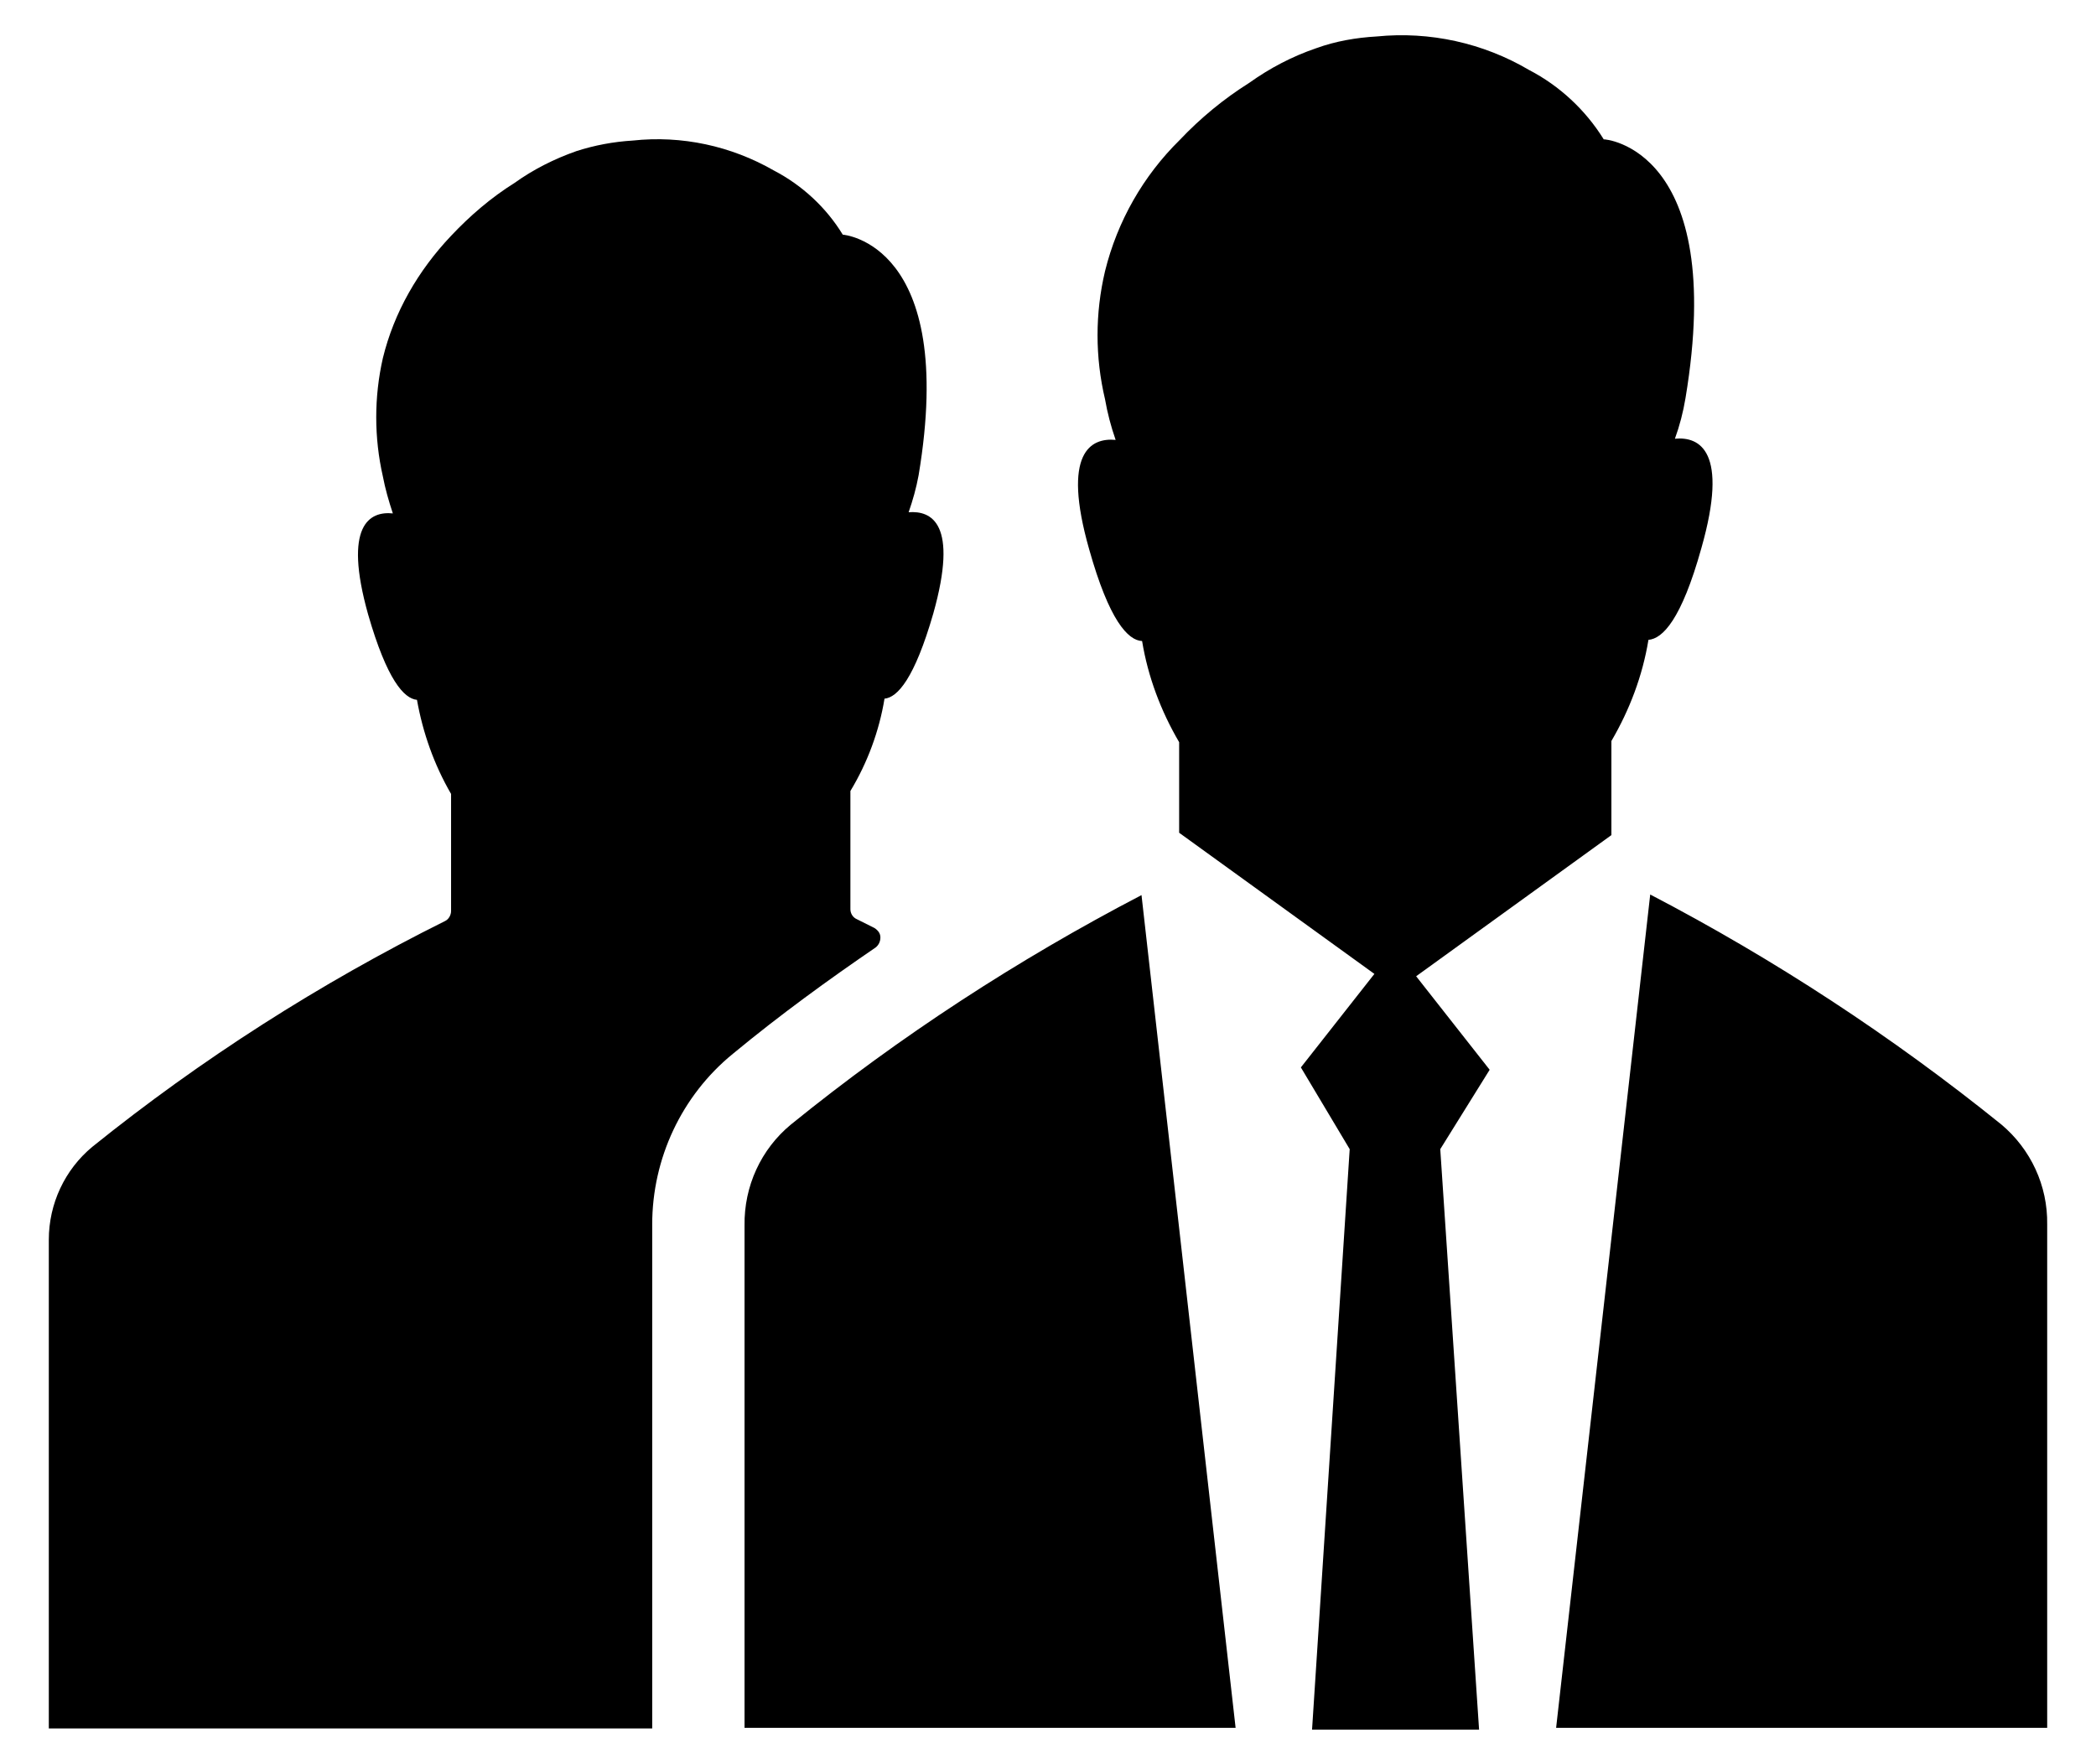 <?xml version="1.0" encoding="utf-8"?>
<!-- Generator: Adobe Illustrator 27.5.0, SVG Export Plug-In . SVG Version: 6.00 Build 0)  -->
<svg version="1.1" id="Layer_1" xmlns="http://www.w3.org/2000/svg" xmlns:xlink="http://www.w3.org/1999/xlink" x="0px" y="0px"
	 viewBox="0 0 356.4 300" style="enable-background:new 0 0 356.4 300;" xml:space="preserve">
<path d="M348.1,208.2v85.6h-83.5l16-141.7l0,0c21.1,11,41.1,24.1,59.7,39.1C345.3,195.4,348.2,201.6,348.1,208.2L348.1,208.2z
	 M272.7,23.7c-3.1-5-7.5-9.1-12.7-11.8c-7.8-4.6-16.9-6.6-25.9-5.7c-3.5,0.2-7,0.8-10.3,2c-4.1,1.4-7.9,3.4-11.4,5.9
	c-4.3,2.7-8.3,6-11.8,9.7c-6.2,6.1-10.6,13.8-12.7,22.3c-1.7,7.2-1.7,14.6,0,21.8c0.4,2.3,1,4.6,1.8,6.9c-4.2-0.4-9.2,2.1-4.5,18.6
	c3.4,12.1,6.6,15.5,9,15.6c1,6.1,3.2,11.9,6.3,17.2v15.4l33.2,24l-12.5,15.9l8.3,13.9l-6.4,98.7h28.4l-6.6-98.7l8.4-13.5l-12.5-15.9
	l33.2-24v-16c3.1-5.3,5.3-11.1,6.3-17.2c2.4-0.2,5.6-3.4,9-15.6c4.7-16.5-0.3-19-4.5-18.6c0.8-2.2,1.4-4.5,1.8-6.9
	C293.7,25.1,272.7,23.6,272.7,23.7L272.7,23.7z M134.5,191.2c-5.1,4.2-8,10.5-7.9,17.2v85.4h83.5l-16-141.6
	C173,163.2,153,176.2,134.5,191.2L134.5,191.2z M110.9,208.2c0-11.2,5-21.9,13.7-29c8.1-6.7,16.4-12.7,24.3-18.1
	c0.5-0.4,0.8-1,0.8-1.7c0-0.7-0.4-1.2-1-1.6l-3-1.5l0,0c-0.7-0.3-1.1-1-1.1-1.7v-20.1c2.9-4.8,4.9-10.2,5.8-15.7
	c2.2-0.2,5.1-3.4,8.3-14.5c4.3-15.3-0.3-17.5-4.2-17.2l0,0c0.7-2,1.3-4.1,1.7-6.3c6.6-39.5-12.9-40.9-12.9-40.9l0,0
	c-2.8-4.6-6.9-8.4-11.7-10.9c-7.3-4.2-15.7-6-24-5.1c-3.3,0.2-6.5,0.8-9.6,1.8c-3.7,1.3-7.3,3.1-10.5,5.4c-4,2.5-7.6,5.6-10.8,9
	C71.1,46,67,53.1,65.1,60.9c-1.5,6.6-1.5,13.5,0,20.1c0.4,2.1,1,4.2,1.7,6.3c-3.9-0.4-8.5,1.9-4.2,17.2c3.2,11.1,6.1,14.3,8.3,14.5
	c1,5.6,2.9,11,5.8,16v19.9c0,0.7-0.4,1.4-1,1.7c-21.3,10.6-41.5,23.5-60,38.4c-4.7,3.9-7.4,9.7-7.4,15.8v83.1h102.6L110.9,208.2z"/>
</svg>
